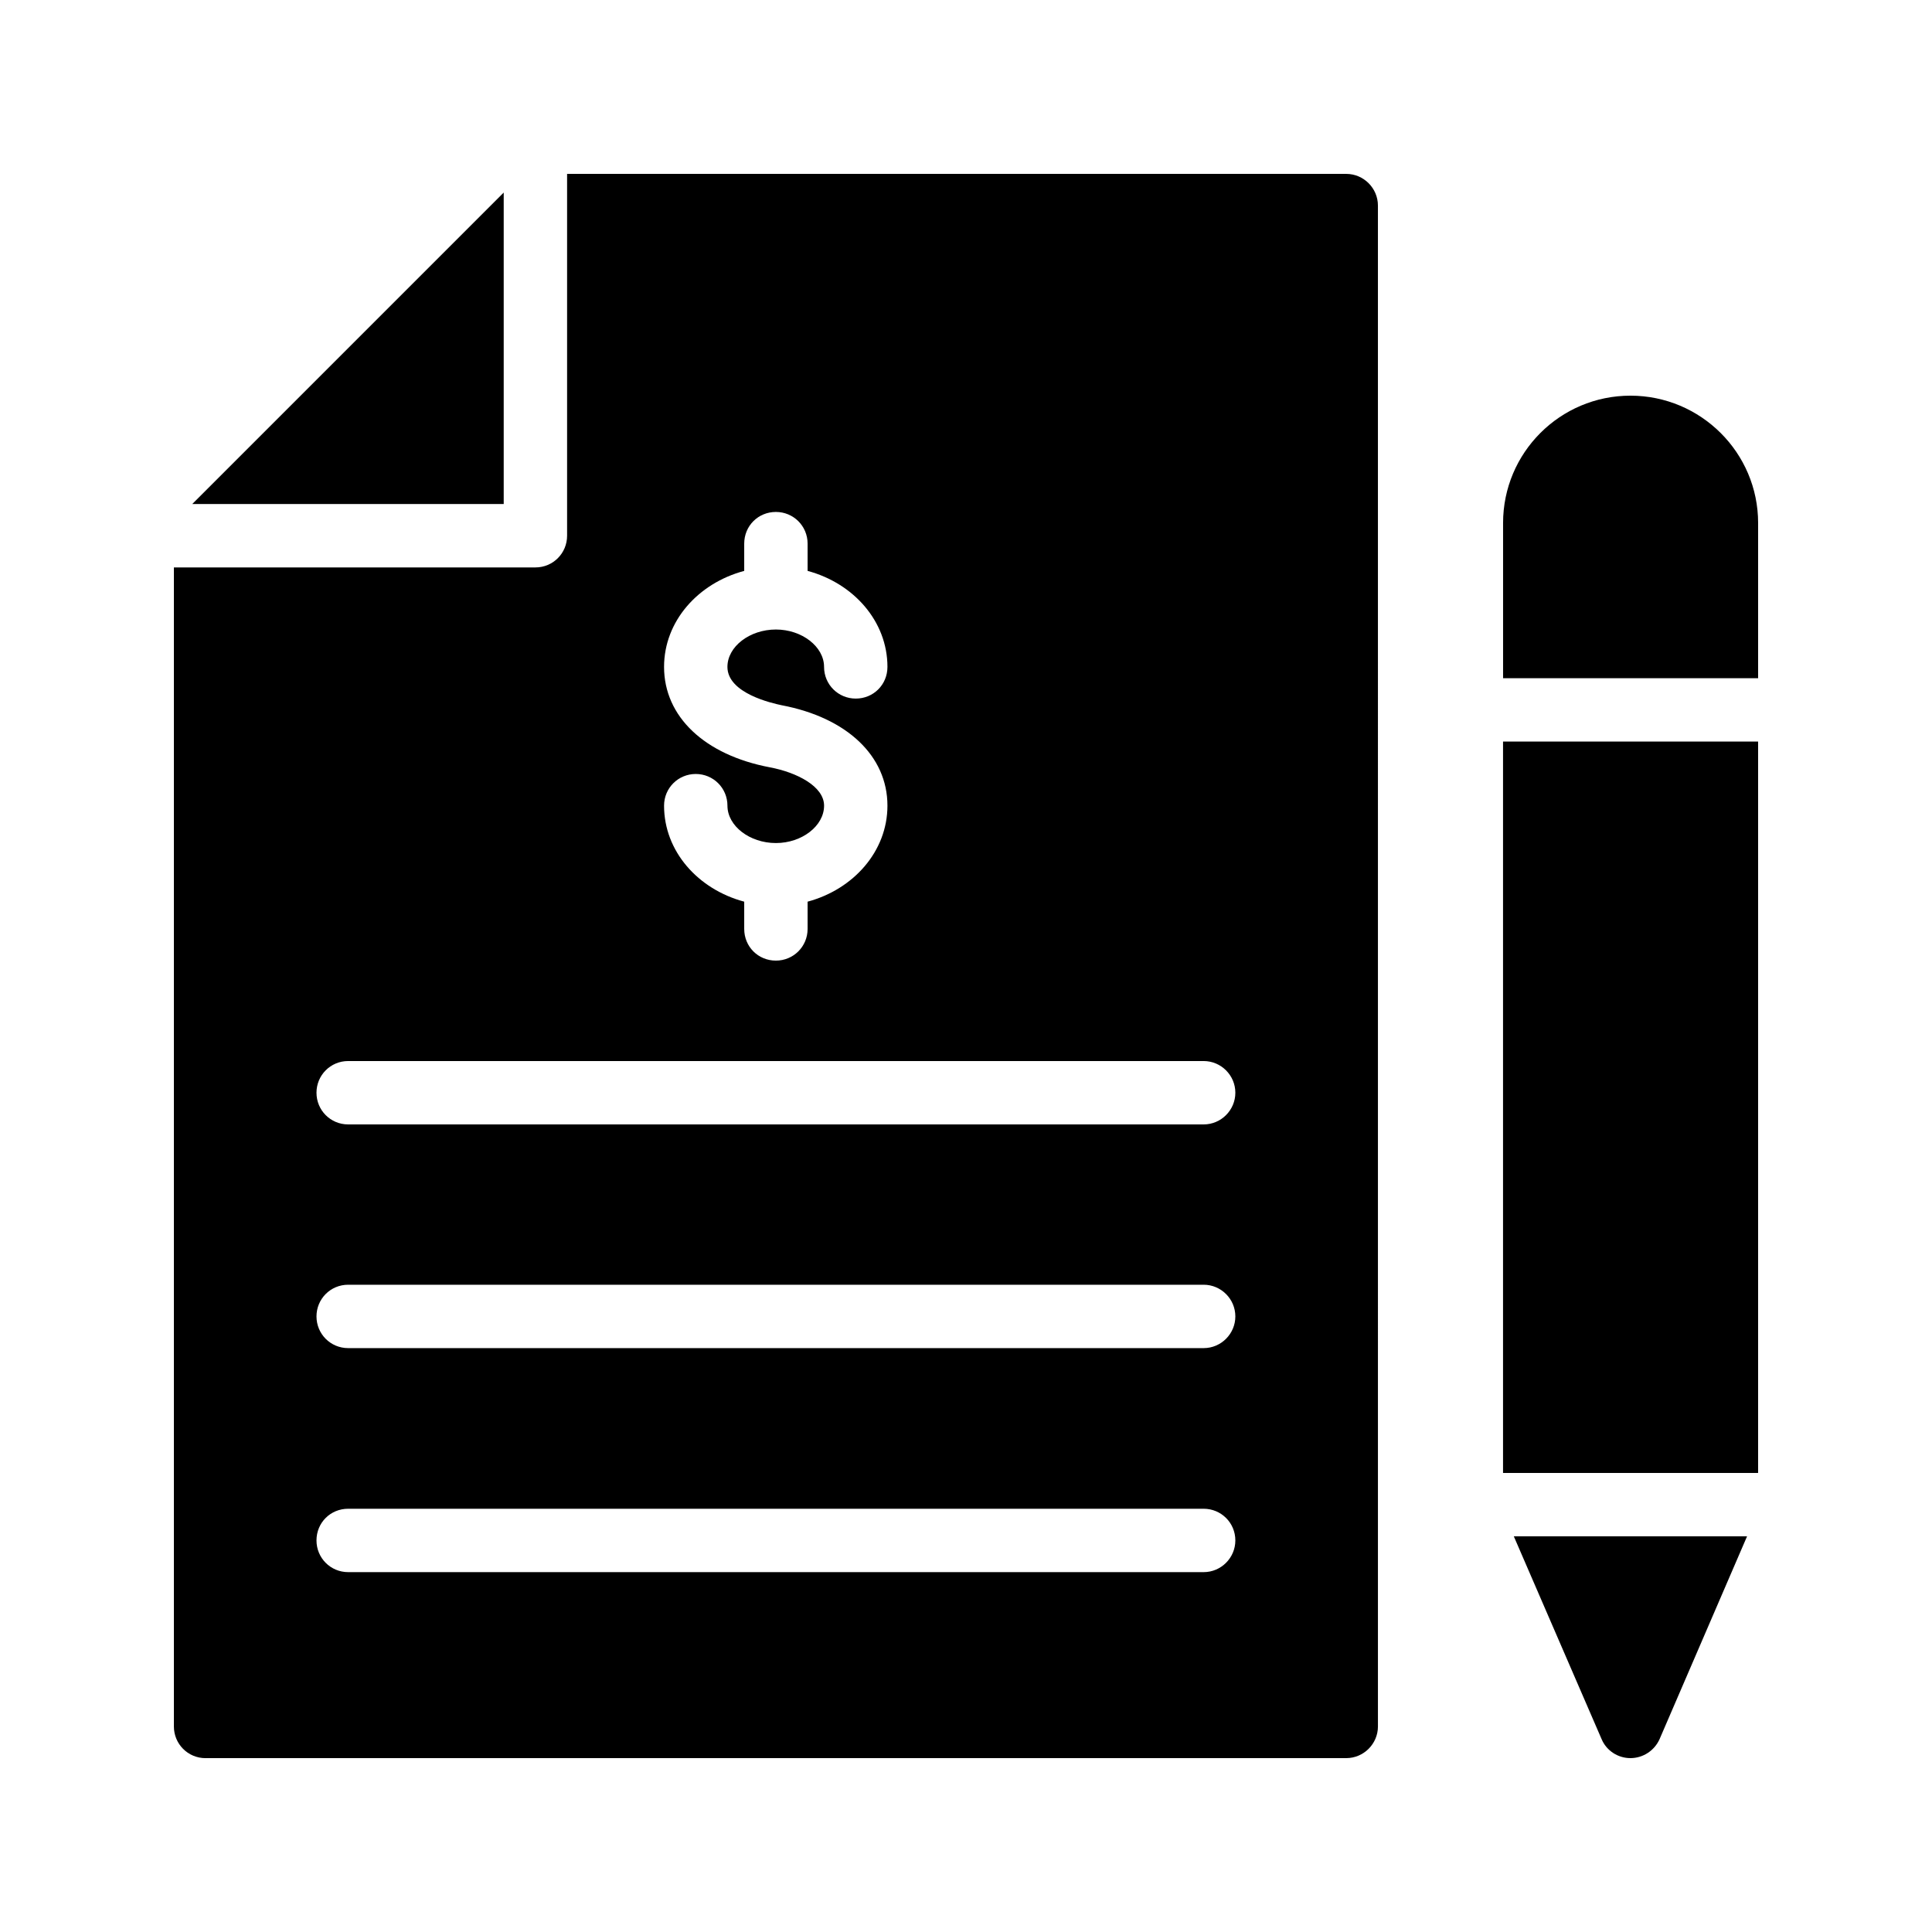 <?xml version="1.0" encoding="UTF-8"?>
<!-- Uploaded to: SVG Repo, www.svgrepo.com, Generator: SVG Repo Mixer Tools -->
<svg fill="#000000" width="800px" height="800px" version="1.1" viewBox="144 144 512 512" xmlns="http://www.w3.org/2000/svg">
 <g>
  <path d="m277.49 195.03-82.539 82.543h82.539z"/>
  <path d="m198.48 609.92h302.29c4.617 0 8.398-3.777 8.398-8.398l-0.004-403.04c0-4.617-3.777-8.398-8.398-8.398h-206.48v95.891c0 4.617-3.695 8.398-8.398 8.398h-95.805v307.16c0 4.617 3.695 8.395 8.398 8.395zm149.55-262.57c-17.297-3.273-28.047-13.434-28.047-26.617 0-12.09 8.984-22.168 21.242-25.441v-7.223c0-4.703 3.695-8.398 8.398-8.398 4.617 0 8.398 3.695 8.398 8.398v7.223c12.176 3.273 21.16 13.352 21.16 25.441 0 4.703-3.695 8.398-8.398 8.398-4.617 0-8.398-3.695-8.398-8.398 0-5.375-5.879-9.906-12.762-9.906-6.969 0-12.848 4.535-12.848 9.906 0 7.055 12.008 9.656 14.359 10.16 17.297 3.273 28.047 13.434 28.047 26.617 0 12.09-8.984 22.168-21.16 25.441v7.223c0 4.703-3.777 8.398-8.398 8.398-4.703 0-8.398-3.695-8.398-8.398v-7.223c-12.258-3.273-21.242-13.352-21.242-25.441 0-4.703 3.777-8.398 8.398-8.398 4.617 0 8.398 3.695 8.398 8.398 0 5.375 5.879 9.906 12.848 9.906 6.887 0 12.762-4.535 12.762-9.906 0-5.125-7.223-8.816-14.359-10.16zm-111.76 77.836h226.71c4.617 0 8.398 3.777 8.398 8.398 0 4.617-3.777 8.398-8.398 8.398h-226.71c-4.703 0-8.398-3.777-8.398-8.398 0-4.617 3.695-8.398 8.398-8.398zm0 59.281h226.71c4.617 0 8.398 3.777 8.398 8.398 0 4.617-3.777 8.398-8.398 8.398h-226.71c-4.703 0-8.398-3.777-8.398-8.398 0-4.617 3.695-8.398 8.398-8.398zm0 59.367h226.71c4.617 0 8.398 3.695 8.398 8.398 0 4.617-3.777 8.398-8.398 8.398h-226.71c-4.703 0-8.398-3.777-8.398-8.398 0-4.703 3.695-8.398 8.398-8.398z"/>
  <path d="m542.32 340.52h67.594v193.83h-67.594z"/>
  <path d="m609.92 282.61c0-18.641-15.195-33.754-33.836-33.754s-33.754 15.113-33.754 33.754v41.117h67.59z"/>
  <path d="m576.08 609.92c3.359 0 6.383-2.016 7.727-5.039l23.18-53.738h-61.812l23.262 53.738c1.262 3.023 4.285 5.039 7.644 5.039z"/>
 </g>
</svg>